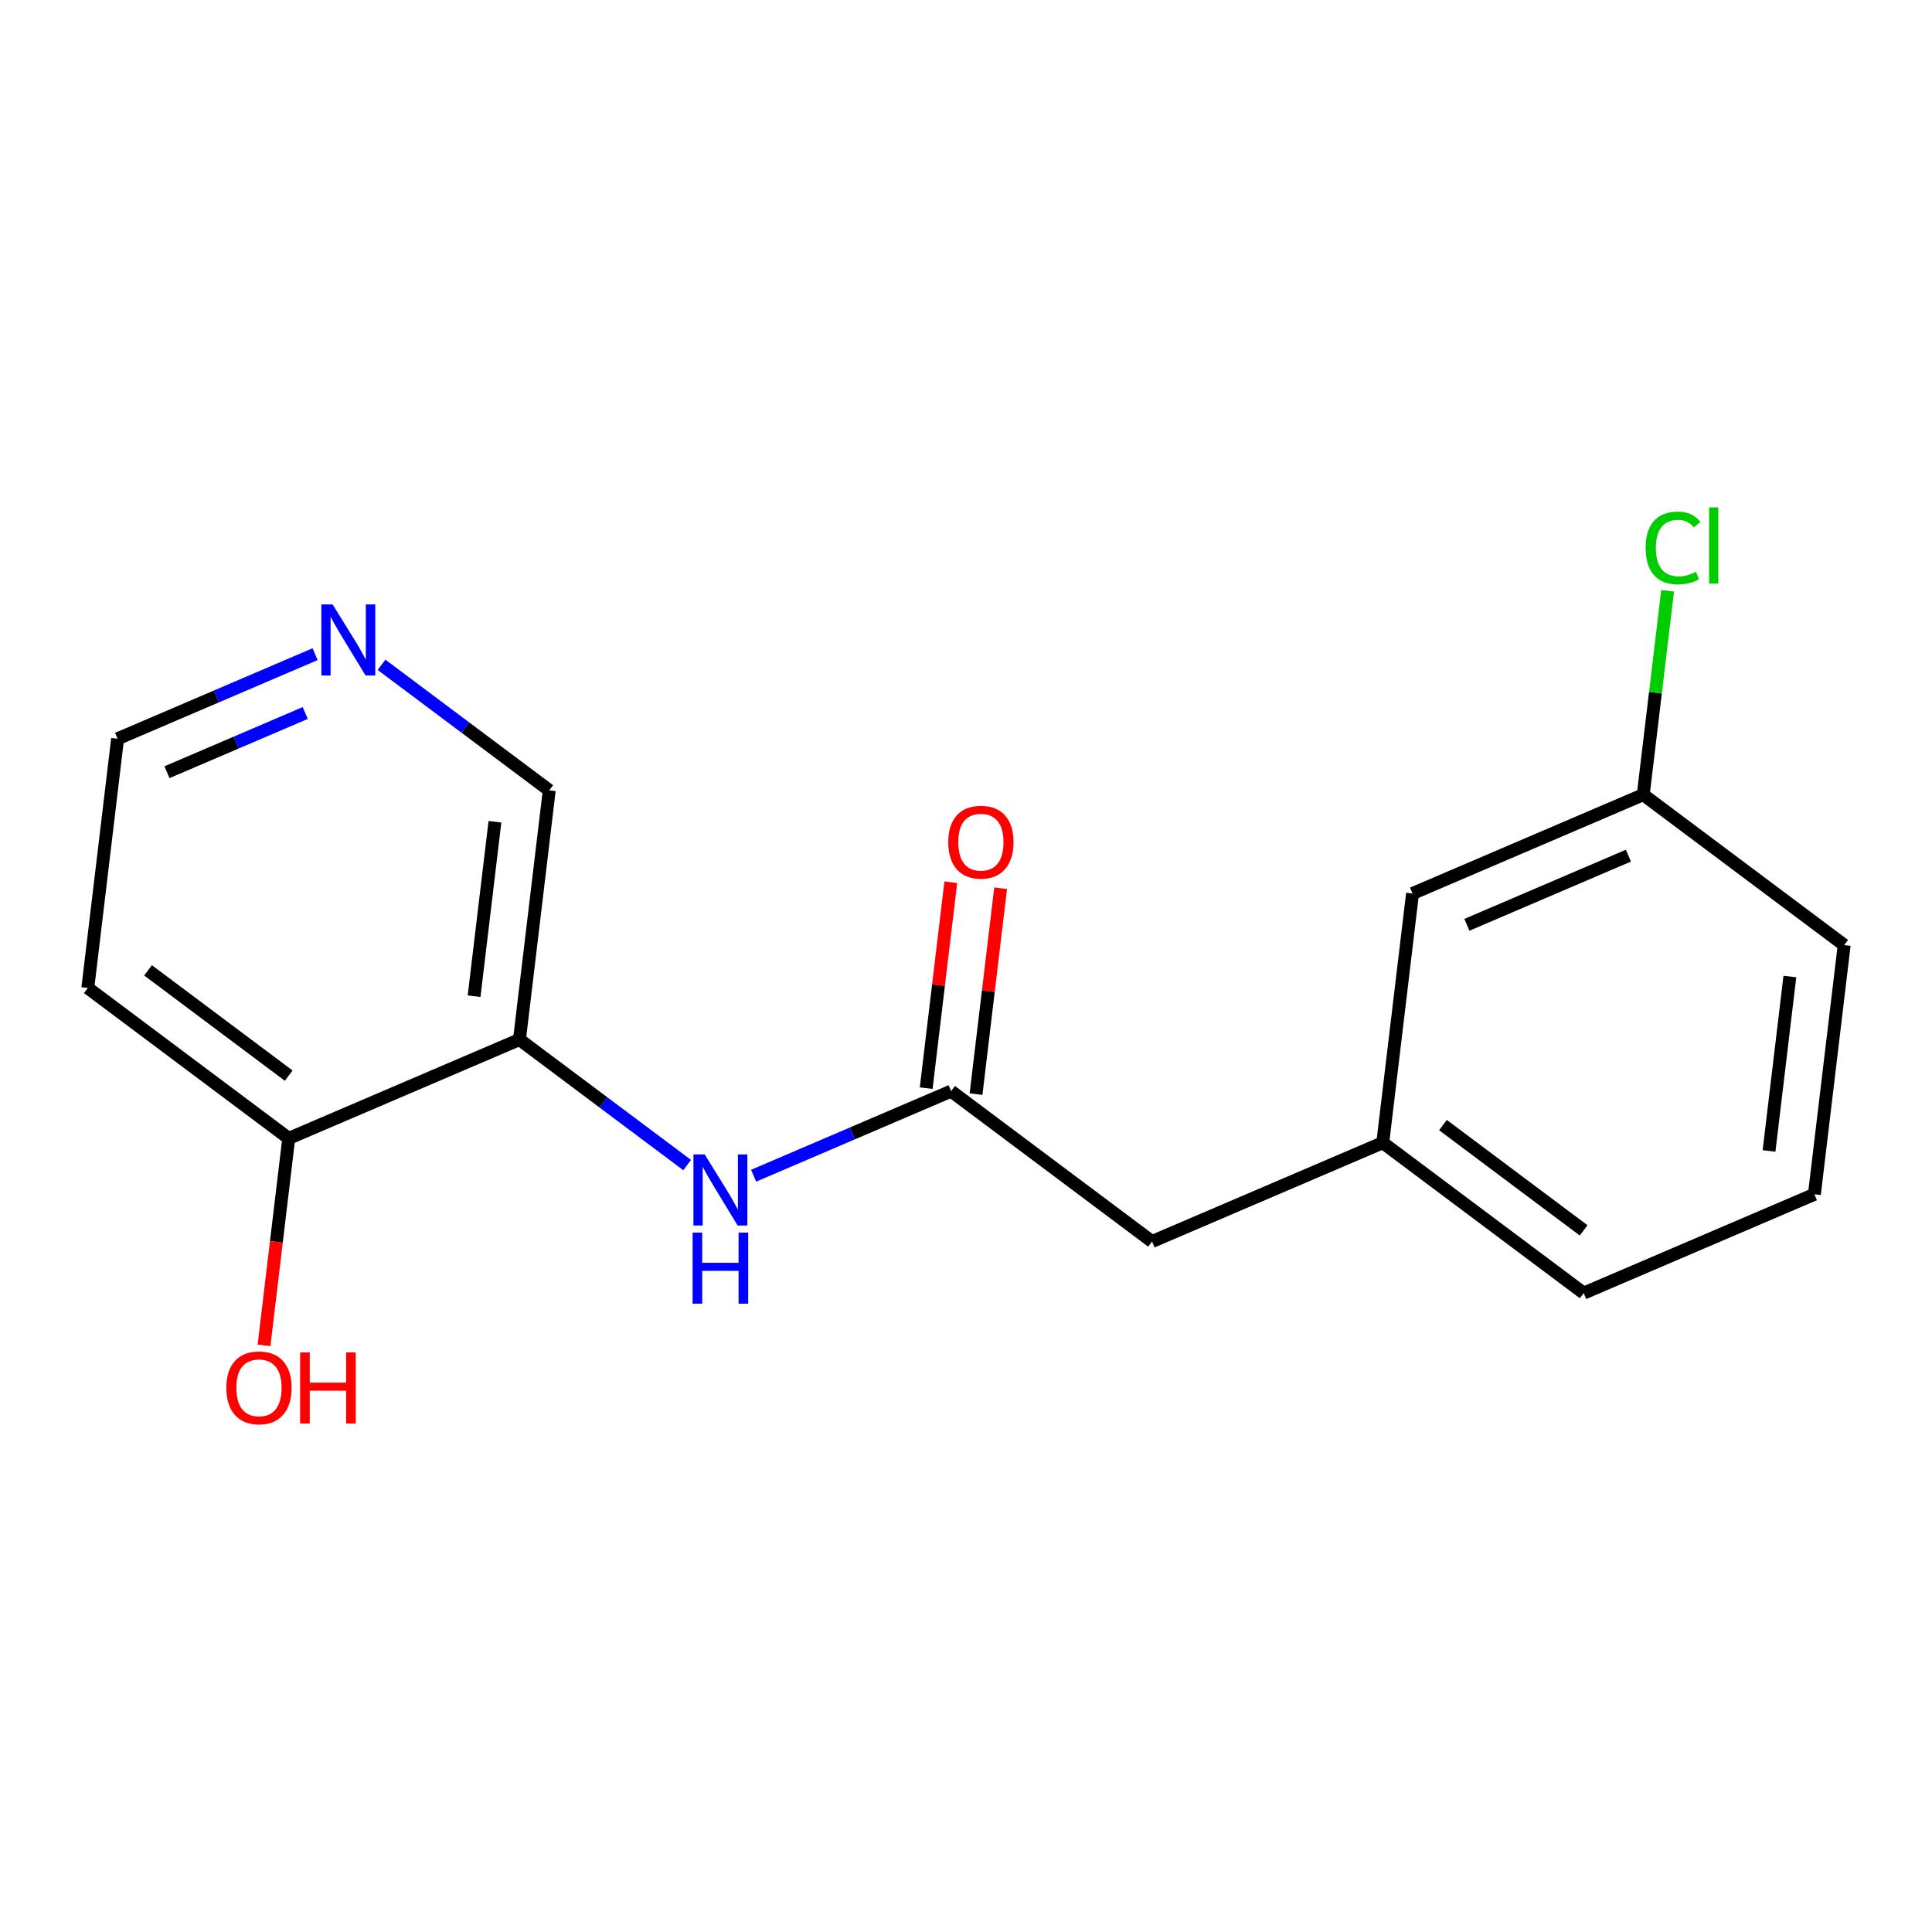 <?xml version='1.0' encoding='iso-8859-1'?>
<svg version='1.1' baseProfile='full'
              xmlns='http://www.w3.org/2000/svg'
                      xmlns:rdkit='http://www.rdkit.org/xml'
                      xmlns:xlink='http://www.w3.org/1999/xlink'
                  xml:space='preserve'
width='300px' height='300px' viewBox='0 0 300 300'>
<!-- END OF HEADER -->
<rect style='opacity:1.0;fill:#FFFFFF;stroke:none' width='300' height='300' x='0' y='0'> </rect>
<rect style='opacity:1.0;fill:#FFFFFF;stroke:none' width='300' height='300' x='0' y='0'> </rect>
<path class='bond-0 atom-0 atom-1' d='M 147.639,136.997 L 145.728,152.983' style='fill:none;fill-rule:evenodd;stroke:#FF0000;stroke-width:2.0px;stroke-linecap:butt;stroke-linejoin:miter;stroke-opacity:1' />
<path class='bond-0 atom-0 atom-1' d='M 145.728,152.983 L 143.818,168.968' style='fill:none;fill-rule:evenodd;stroke:#000000;stroke-width:2.0px;stroke-linecap:butt;stroke-linejoin:miter;stroke-opacity:1' />
<path class='bond-0 atom-0 atom-1' d='M 155.378,137.922 L 153.468,153.908' style='fill:none;fill-rule:evenodd;stroke:#FF0000;stroke-width:2.0px;stroke-linecap:butt;stroke-linejoin:miter;stroke-opacity:1' />
<path class='bond-0 atom-0 atom-1' d='M 153.468,153.908 L 151.558,169.893' style='fill:none;fill-rule:evenodd;stroke:#000000;stroke-width:2.0px;stroke-linecap:butt;stroke-linejoin:miter;stroke-opacity:1' />
<path class='bond-1 atom-1 atom-2' d='M 147.688,169.431 L 178.888,192.784' style='fill:none;fill-rule:evenodd;stroke:#000000;stroke-width:2.0px;stroke-linecap:butt;stroke-linejoin:miter;stroke-opacity:1' />
<path class='bond-9 atom-1 atom-10' d='M 147.688,169.431 L 132.355,175.997' style='fill:none;fill-rule:evenodd;stroke:#000000;stroke-width:2.0px;stroke-linecap:butt;stroke-linejoin:miter;stroke-opacity:1' />
<path class='bond-9 atom-1 atom-10' d='M 132.355,175.997 L 117.023,182.564' style='fill:none;fill-rule:evenodd;stroke:#0000FF;stroke-width:2.0px;stroke-linecap:butt;stroke-linejoin:miter;stroke-opacity:1' />
<path class='bond-2 atom-2 atom-3' d='M 178.888,192.784 L 214.714,177.44' style='fill:none;fill-rule:evenodd;stroke:#000000;stroke-width:2.0px;stroke-linecap:butt;stroke-linejoin:miter;stroke-opacity:1' />
<path class='bond-3 atom-3 atom-4' d='M 214.714,177.44 L 245.914,200.794' style='fill:none;fill-rule:evenodd;stroke:#000000;stroke-width:2.0px;stroke-linecap:butt;stroke-linejoin:miter;stroke-opacity:1' />
<path class='bond-3 atom-3 atom-4' d='M 224.064,174.703 L 245.905,191.05' style='fill:none;fill-rule:evenodd;stroke:#000000;stroke-width:2.0px;stroke-linecap:butt;stroke-linejoin:miter;stroke-opacity:1' />
<path class='bond-17 atom-9 atom-3' d='M 219.338,138.743 L 214.714,177.44' style='fill:none;fill-rule:evenodd;stroke:#000000;stroke-width:2.0px;stroke-linecap:butt;stroke-linejoin:miter;stroke-opacity:1' />
<path class='bond-4 atom-4 atom-5' d='M 245.914,200.794 L 281.739,185.45' style='fill:none;fill-rule:evenodd;stroke:#000000;stroke-width:2.0px;stroke-linecap:butt;stroke-linejoin:miter;stroke-opacity:1' />
<path class='bond-5 atom-5 atom-6' d='M 281.739,185.45 L 286.364,146.752' style='fill:none;fill-rule:evenodd;stroke:#000000;stroke-width:2.0px;stroke-linecap:butt;stroke-linejoin:miter;stroke-opacity:1' />
<path class='bond-5 atom-5 atom-6' d='M 274.693,178.72 L 277.931,151.632' style='fill:none;fill-rule:evenodd;stroke:#000000;stroke-width:2.0px;stroke-linecap:butt;stroke-linejoin:miter;stroke-opacity:1' />
<path class='bond-6 atom-6 atom-7' d='M 286.364,146.752 L 255.163,123.399' style='fill:none;fill-rule:evenodd;stroke:#000000;stroke-width:2.0px;stroke-linecap:butt;stroke-linejoin:miter;stroke-opacity:1' />
<path class='bond-7 atom-7 atom-8' d='M 255.163,123.399 L 257.055,107.566' style='fill:none;fill-rule:evenodd;stroke:#000000;stroke-width:2.0px;stroke-linecap:butt;stroke-linejoin:miter;stroke-opacity:1' />
<path class='bond-7 atom-7 atom-8' d='M 257.055,107.566 L 258.947,91.732' style='fill:none;fill-rule:evenodd;stroke:#00CC00;stroke-width:2.0px;stroke-linecap:butt;stroke-linejoin:miter;stroke-opacity:1' />
<path class='bond-8 atom-7 atom-9' d='M 255.163,123.399 L 219.338,138.743' style='fill:none;fill-rule:evenodd;stroke:#000000;stroke-width:2.0px;stroke-linecap:butt;stroke-linejoin:miter;stroke-opacity:1' />
<path class='bond-8 atom-7 atom-9' d='M 252.858,132.866 L 227.78,143.606' style='fill:none;fill-rule:evenodd;stroke:#000000;stroke-width:2.0px;stroke-linecap:butt;stroke-linejoin:miter;stroke-opacity:1' />
<path class='bond-10 atom-10 atom-11' d='M 106.703,180.912 L 93.682,171.166' style='fill:none;fill-rule:evenodd;stroke:#0000FF;stroke-width:2.0px;stroke-linecap:butt;stroke-linejoin:miter;stroke-opacity:1' />
<path class='bond-10 atom-10 atom-11' d='M 93.682,171.166 L 80.662,161.421' style='fill:none;fill-rule:evenodd;stroke:#000000;stroke-width:2.0px;stroke-linecap:butt;stroke-linejoin:miter;stroke-opacity:1' />
<path class='bond-11 atom-11 atom-12' d='M 80.662,161.421 L 85.287,122.724' style='fill:none;fill-rule:evenodd;stroke:#000000;stroke-width:2.0px;stroke-linecap:butt;stroke-linejoin:miter;stroke-opacity:1' />
<path class='bond-11 atom-11 atom-12' d='M 73.616,154.691 L 76.853,127.603' style='fill:none;fill-rule:evenodd;stroke:#000000;stroke-width:2.0px;stroke-linecap:butt;stroke-linejoin:miter;stroke-opacity:1' />
<path class='bond-18 atom-16 atom-11' d='M 44.837,176.765 L 80.662,161.421' style='fill:none;fill-rule:evenodd;stroke:#000000;stroke-width:2.0px;stroke-linecap:butt;stroke-linejoin:miter;stroke-opacity:1' />
<path class='bond-12 atom-12 atom-13' d='M 85.287,122.724 L 72.266,112.978' style='fill:none;fill-rule:evenodd;stroke:#000000;stroke-width:2.0px;stroke-linecap:butt;stroke-linejoin:miter;stroke-opacity:1' />
<path class='bond-12 atom-12 atom-13' d='M 72.266,112.978 L 59.246,103.232' style='fill:none;fill-rule:evenodd;stroke:#0000FF;stroke-width:2.0px;stroke-linecap:butt;stroke-linejoin:miter;stroke-opacity:1' />
<path class='bond-13 atom-13 atom-14' d='M 48.926,101.58 L 33.593,108.147' style='fill:none;fill-rule:evenodd;stroke:#0000FF;stroke-width:2.0px;stroke-linecap:butt;stroke-linejoin:miter;stroke-opacity:1' />
<path class='bond-13 atom-13 atom-14' d='M 33.593,108.147 L 18.261,114.714' style='fill:none;fill-rule:evenodd;stroke:#000000;stroke-width:2.0px;stroke-linecap:butt;stroke-linejoin:miter;stroke-opacity:1' />
<path class='bond-13 atom-13 atom-14' d='M 47.395,110.715 L 36.662,115.312' style='fill:none;fill-rule:evenodd;stroke:#0000FF;stroke-width:2.0px;stroke-linecap:butt;stroke-linejoin:miter;stroke-opacity:1' />
<path class='bond-13 atom-13 atom-14' d='M 36.662,115.312 L 25.929,119.909' style='fill:none;fill-rule:evenodd;stroke:#000000;stroke-width:2.0px;stroke-linecap:butt;stroke-linejoin:miter;stroke-opacity:1' />
<path class='bond-14 atom-14 atom-15' d='M 18.261,114.714 L 13.636,153.411' style='fill:none;fill-rule:evenodd;stroke:#000000;stroke-width:2.0px;stroke-linecap:butt;stroke-linejoin:miter;stroke-opacity:1' />
<path class='bond-15 atom-15 atom-16' d='M 13.636,153.411 L 44.837,176.765' style='fill:none;fill-rule:evenodd;stroke:#000000;stroke-width:2.0px;stroke-linecap:butt;stroke-linejoin:miter;stroke-opacity:1' />
<path class='bond-15 atom-15 atom-16' d='M 22.987,150.674 L 44.828,167.022' style='fill:none;fill-rule:evenodd;stroke:#000000;stroke-width:2.0px;stroke-linecap:butt;stroke-linejoin:miter;stroke-opacity:1' />
<path class='bond-16 atom-16 atom-17' d='M 44.837,176.765 L 42.916,192.836' style='fill:none;fill-rule:evenodd;stroke:#000000;stroke-width:2.0px;stroke-linecap:butt;stroke-linejoin:miter;stroke-opacity:1' />
<path class='bond-16 atom-16 atom-17' d='M 42.916,192.836 L 40.996,208.907' style='fill:none;fill-rule:evenodd;stroke:#FF0000;stroke-width:2.0px;stroke-linecap:butt;stroke-linejoin:miter;stroke-opacity:1' />
<path  class='atom-0' d='M 147.246 130.764
Q 147.246 128.114, 148.555 126.633
Q 149.865 125.152, 152.312 125.152
Q 154.76 125.152, 156.069 126.633
Q 157.379 128.114, 157.379 130.764
Q 157.379 133.446, 156.054 134.973
Q 154.728 136.486, 152.312 136.486
Q 149.88 136.486, 148.555 134.973
Q 147.246 133.461, 147.246 130.764
M 152.312 135.238
Q 153.996 135.238, 154.9 134.116
Q 155.82 132.978, 155.82 130.764
Q 155.82 128.597, 154.9 127.506
Q 153.996 126.399, 152.312 126.399
Q 150.629 126.399, 149.709 127.491
Q 148.805 128.582, 148.805 130.764
Q 148.805 132.994, 149.709 134.116
Q 150.629 135.238, 152.312 135.238
' fill='#FF0000'/>
<path  class='atom-8' d='M 255.532 85.084
Q 255.532 82.34, 256.81 80.906
Q 258.104 79.456, 260.551 79.456
Q 262.827 79.456, 264.043 81.062
L 263.014 81.903
Q 262.126 80.734, 260.551 80.734
Q 258.883 80.734, 257.995 81.857
Q 257.122 82.963, 257.122 85.084
Q 257.122 87.266, 258.026 88.388
Q 258.946 89.511, 260.723 89.511
Q 261.939 89.511, 263.357 88.778
L 263.794 89.947
Q 263.217 90.322, 262.344 90.54
Q 261.471 90.758, 260.504 90.758
Q 258.104 90.758, 256.81 89.293
Q 255.532 87.827, 255.532 85.084
' fill='#00CC00'/>
<path  class='atom-8' d='M 265.384 78.786
L 266.818 78.786
L 266.818 90.618
L 265.384 90.618
L 265.384 78.786
' fill='#00CC00'/>
<path  class='atom-10' d='M 109.423 179.256
L 113.04 185.102
Q 113.398 185.679, 113.975 186.723
Q 114.552 187.767, 114.583 187.83
L 114.583 179.256
L 116.048 179.256
L 116.048 190.293
L 114.536 190.293
L 110.655 183.901
Q 110.203 183.153, 109.719 182.296
Q 109.252 181.438, 109.111 181.173
L 109.111 190.293
L 107.677 190.293
L 107.677 179.256
L 109.423 179.256
' fill='#0000FF'/>
<path  class='atom-10' d='M 107.545 191.397
L 109.041 191.397
L 109.041 196.089
L 114.684 196.089
L 114.684 191.397
L 116.181 191.397
L 116.181 202.434
L 114.684 202.434
L 114.684 197.336
L 109.041 197.336
L 109.041 202.434
L 107.545 202.434
L 107.545 191.397
' fill='#0000FF'/>
<path  class='atom-13' d='M 51.646 93.852
L 55.263 99.697
Q 55.621 100.274, 56.198 101.319
Q 56.775 102.363, 56.806 102.426
L 56.806 93.852
L 58.271 93.852
L 58.271 104.889
L 56.759 104.889
L 52.878 98.497
Q 52.425 97.749, 51.942 96.891
Q 51.475 96.034, 51.334 95.769
L 51.334 104.889
L 49.9 104.889
L 49.9 93.852
L 51.646 93.852
' fill='#0000FF'/>
<path  class='atom-17' d='M 35.146 215.493
Q 35.146 212.843, 36.456 211.362
Q 37.765 209.881, 40.213 209.881
Q 42.66 209.881, 43.97 211.362
Q 45.279 212.843, 45.279 215.493
Q 45.279 218.175, 43.954 219.702
Q 42.629 221.214, 40.213 221.214
Q 37.781 221.214, 36.456 219.702
Q 35.146 218.19, 35.146 215.493
M 40.213 219.967
Q 41.896 219.967, 42.8 218.845
Q 43.72 217.707, 43.72 215.493
Q 43.72 213.326, 42.8 212.235
Q 41.896 211.128, 40.213 211.128
Q 38.529 211.128, 37.609 212.219
Q 36.705 213.311, 36.705 215.493
Q 36.705 217.722, 37.609 218.845
Q 38.529 219.967, 40.213 219.967
' fill='#FF0000'/>
<path  class='atom-17' d='M 46.604 210.006
L 48.101 210.006
L 48.101 214.698
L 53.744 214.698
L 53.744 210.006
L 55.24 210.006
L 55.24 221.043
L 53.744 221.043
L 53.744 215.945
L 48.101 215.945
L 48.101 221.043
L 46.604 221.043
L 46.604 210.006
' fill='#FF0000'/>
</svg>
